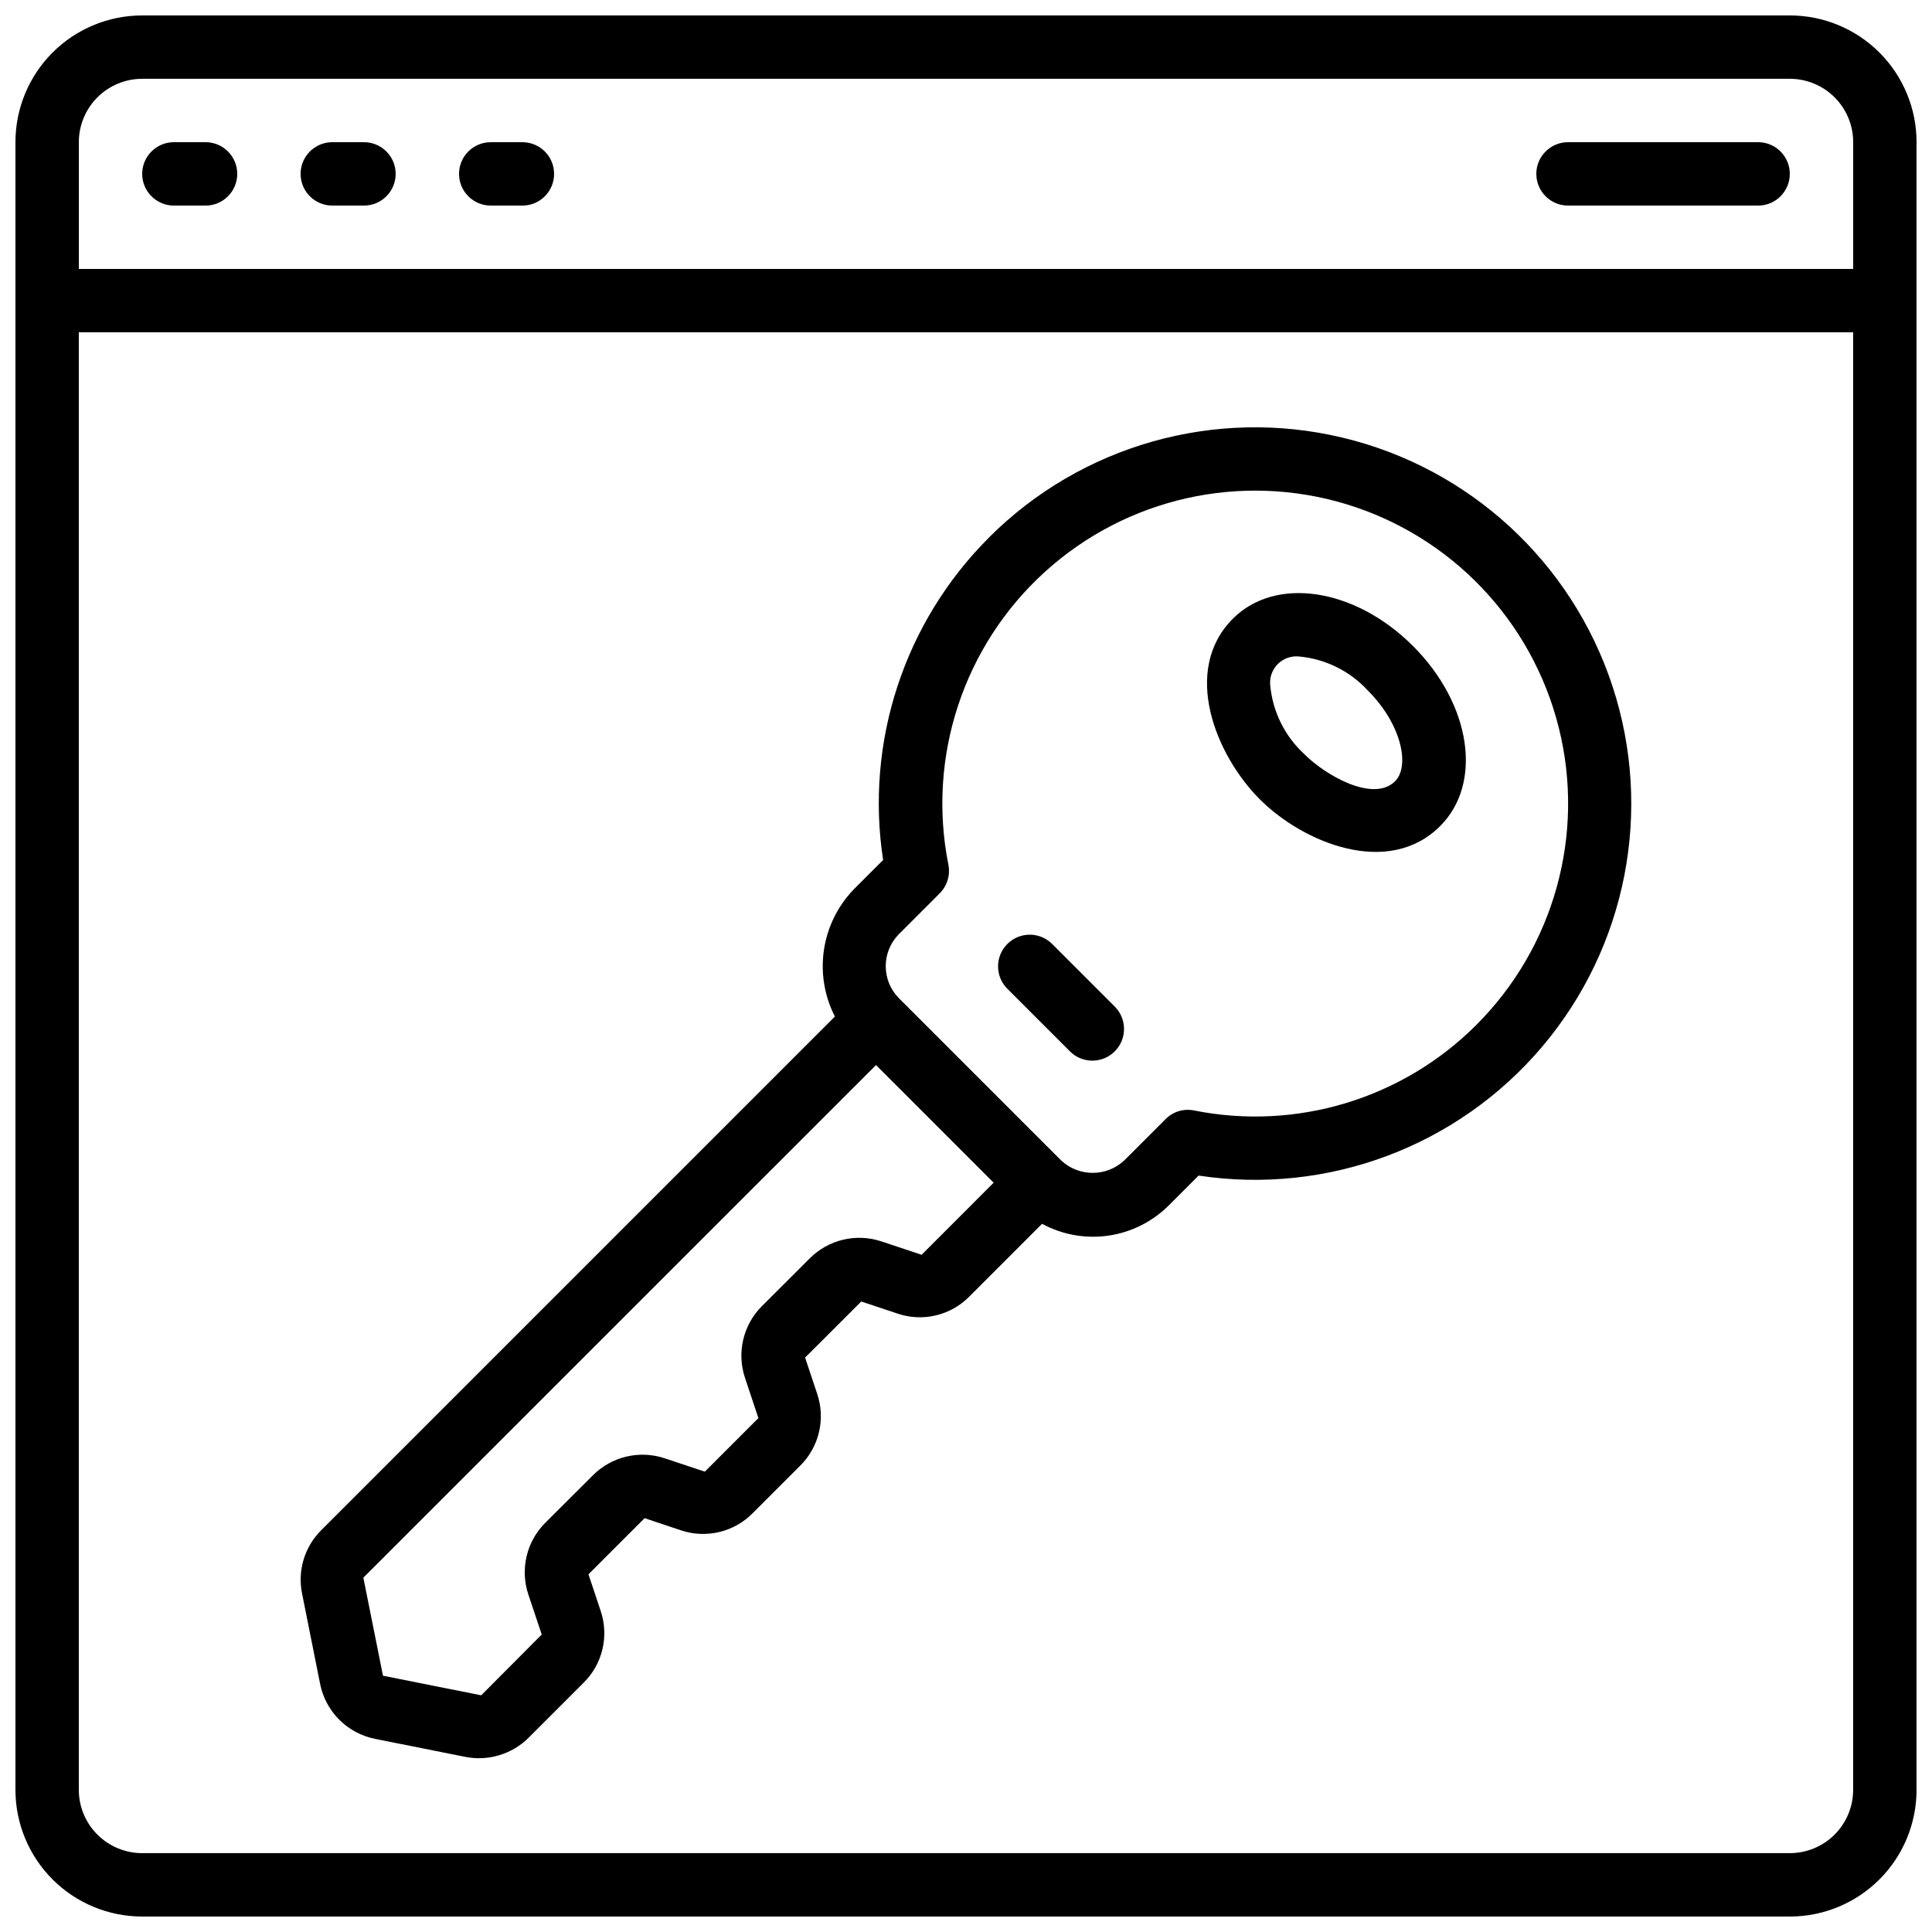 <?xml version="1.0" encoding="UTF-8"?>
<!-- Uploaded to: SVG Repo, www.svgrepo.com, Generator: SVG Repo Mixer Tools -->
<svg width="800px" height="800px" version="1.1" viewBox="144 144 512 512" xmlns="http://www.w3.org/2000/svg">
 <defs>
  <clipPath id="a">
   <path d="m148.09 148.09h503.81v503.81h-503.81z"/>
  </clipPath>
 </defs>
 <g clip-path="url(#a)">
  <path d="m618.32 148.09h-436.64c-8.906 0-17.449 3.539-23.75 9.836-6.297 6.301-9.836 14.844-9.836 23.75v436.64c0 8.906 3.539 17.449 9.836 23.75 6.301 6.297 14.844 9.836 23.75 9.836h436.64c8.906 0 17.449-3.539 23.75-9.836 6.297-6.301 9.836-14.844 9.836-23.75v-436.64c0-8.906-3.539-17.449-9.836-23.75-6.301-6.297-14.844-9.836-23.75-9.836zm-436.64 16.793h436.64c4.453 0 8.727 1.77 11.875 4.918 3.148 3.152 4.918 7.422 4.918 11.875v33.59h-470.22v-33.59c0-4.453 1.77-8.723 4.918-11.875 3.152-3.148 7.422-4.918 11.875-4.918zm436.64 470.22h-436.64c-4.453 0-8.723-1.77-11.875-4.918-3.148-3.148-4.918-7.422-4.918-11.875v-386.25h470.22v386.25c0 4.453-1.77 8.727-4.918 11.875-3.148 3.148-7.422 4.918-11.875 4.918z"/>
 </g>
 <path d="m190.08 198.48h8.398c4.637 0 8.395-3.762 8.395-8.398s-3.758-8.398-8.395-8.398h-8.398c-4.637 0-8.398 3.762-8.398 8.398s3.762 8.398 8.398 8.398z"/>
 <path d="m232.06 198.48h8.398-0.004c4.641 0 8.398-3.762 8.398-8.398s-3.758-8.398-8.398-8.398h-8.395c-4.637 0-8.398 3.762-8.398 8.398s3.762 8.398 8.398 8.398z"/>
 <path d="m274.05 198.48h8.398-0.004c4.641 0 8.398-3.762 8.398-8.398s-3.758-8.398-8.398-8.398h-8.395c-4.637 0-8.398 3.762-8.398 8.398s3.762 8.398 8.398 8.398z"/>
 <path d="m559.54 198.48h50.383-0.004c4.637 0 8.398-3.762 8.398-8.398s-3.762-8.398-8.398-8.398h-50.379c-4.637 0-8.398 3.762-8.398 8.398s3.762 8.398 8.398 8.398z"/>
 <path d="m406.09 286.46c-22.438 22.387-32.855 54.125-28.055 85.453l-7.824 7.824v0.004c-4.227 4.394-6.973 10-7.863 16.035-0.887 6.031 0.129 12.191 2.91 17.617l-136.16 136.16c-4.398 4.394-6.293 10.703-5.039 16.793l4.777 23.914c0.715 3.594 2.481 6.894 5.07 9.484s5.891 4.352 9.484 5.07l23.922 4.777c6.07 1.199 12.344-0.688 16.742-5.039l14.645-14.645c2.445-2.43 4.164-5.496 4.957-8.852 0.793-3.356 0.633-6.867-0.465-10.133l-3.242-9.715 14.879-14.879 9.598 3.215c3.269 1.102 6.781 1.262 10.137 0.469 3.359-0.789 6.426-2.508 8.859-4.953l12.652-12.652c2.449-2.43 4.168-5.496 4.961-8.852 0.797-3.356 0.637-6.867-0.461-10.137l-3.215-9.641 14.879-14.863 9.641 3.207v0.004c3.266 1.102 6.773 1.266 10.125 0.469 3.356-0.793 6.418-2.512 8.844-4.961l19.312-19.312c5.391 2.922 11.582 4.016 17.652 3.125 6.066-0.895 11.68-3.731 16-8.078l7.828-7.828c34.242 5.195 68.73-7.754 91.094-34.203 22.363-26.449 29.398-62.609 18.582-95.516-10.812-32.902-37.93-57.84-71.621-65.863-33.695-8.027-69.141 2.008-93.625 26.504zm1.234 170.97-19.086 19.102-10.664-3.551c-3.266-1.086-6.769-1.242-10.121-0.449-3.348 0.789-6.414 2.5-8.848 4.934l-12.688 12.668c-2.441 2.441-4.156 5.512-4.949 8.871-0.793 3.363-0.629 6.875 0.465 10.148l3.551 10.656-14.191 14.191-10.664-3.543h0.004c-3.273-1.086-6.781-1.238-10.137-0.445-3.352 0.793-6.422 2.508-8.855 4.945l-12.656 12.621c-2.434 2.434-4.141 5.496-4.93 8.844-0.789 3.348-0.633 6.852 0.453 10.117l3.555 10.629-16.039 16.105-26.031-5.191-5.199-25.98 135.86-135.85zm127.92-41.816c-19.574 19.586-47.645 28.094-74.801 22.672-2.742-0.562-5.586 0.301-7.555 2.293l-10.914 10.914h-0.004c-4.715 4.441-12.074 4.441-16.793 0l-43.051-43.051c-4.527-4.68-4.527-12.113 0-16.793l10.918-10.918c1.973-1.977 2.832-4.812 2.293-7.555-5.707-28.586 4.016-58.07 25.605-77.652 21.594-19.582 51.879-26.391 79.777-17.93 27.895 8.461 49.297 30.949 56.371 59.227 7.074 28.277-1.223 58.195-21.848 78.793z"/>
 <path d="m470.75 307.93c-13.746 13.746-4.543 36.215 7.078 47.863 11.621 11.645 34.199 20.832 47.863 7.086 11.32-11.352 8.152-32.293-7.231-47.676-15.383-15.383-36.391-18.582-47.711-7.273zm42.965 43.102c-5.742 5.742-18.473-1.562-24.016-7.144h0.004c-5.234-4.785-8.48-11.359-9.094-18.422-0.164-2.047 0.582-4.059 2.035-5.504 1.457-1.445 3.477-2.176 5.519-1.996 7.051 0.621 13.609 3.863 18.383 9.086 8.906 8.91 11.148 20 7.168 23.98z"/>
 <path d="m422.73 394.06c-3.297-3.184-8.535-3.137-11.773 0.102-3.238 3.238-3.285 8.477-0.102 11.77l16.793 16.793v0.004c3.297 3.18 8.531 3.137 11.773-0.105 3.238-3.238 3.281-8.477 0.102-11.77z"/>
</svg>